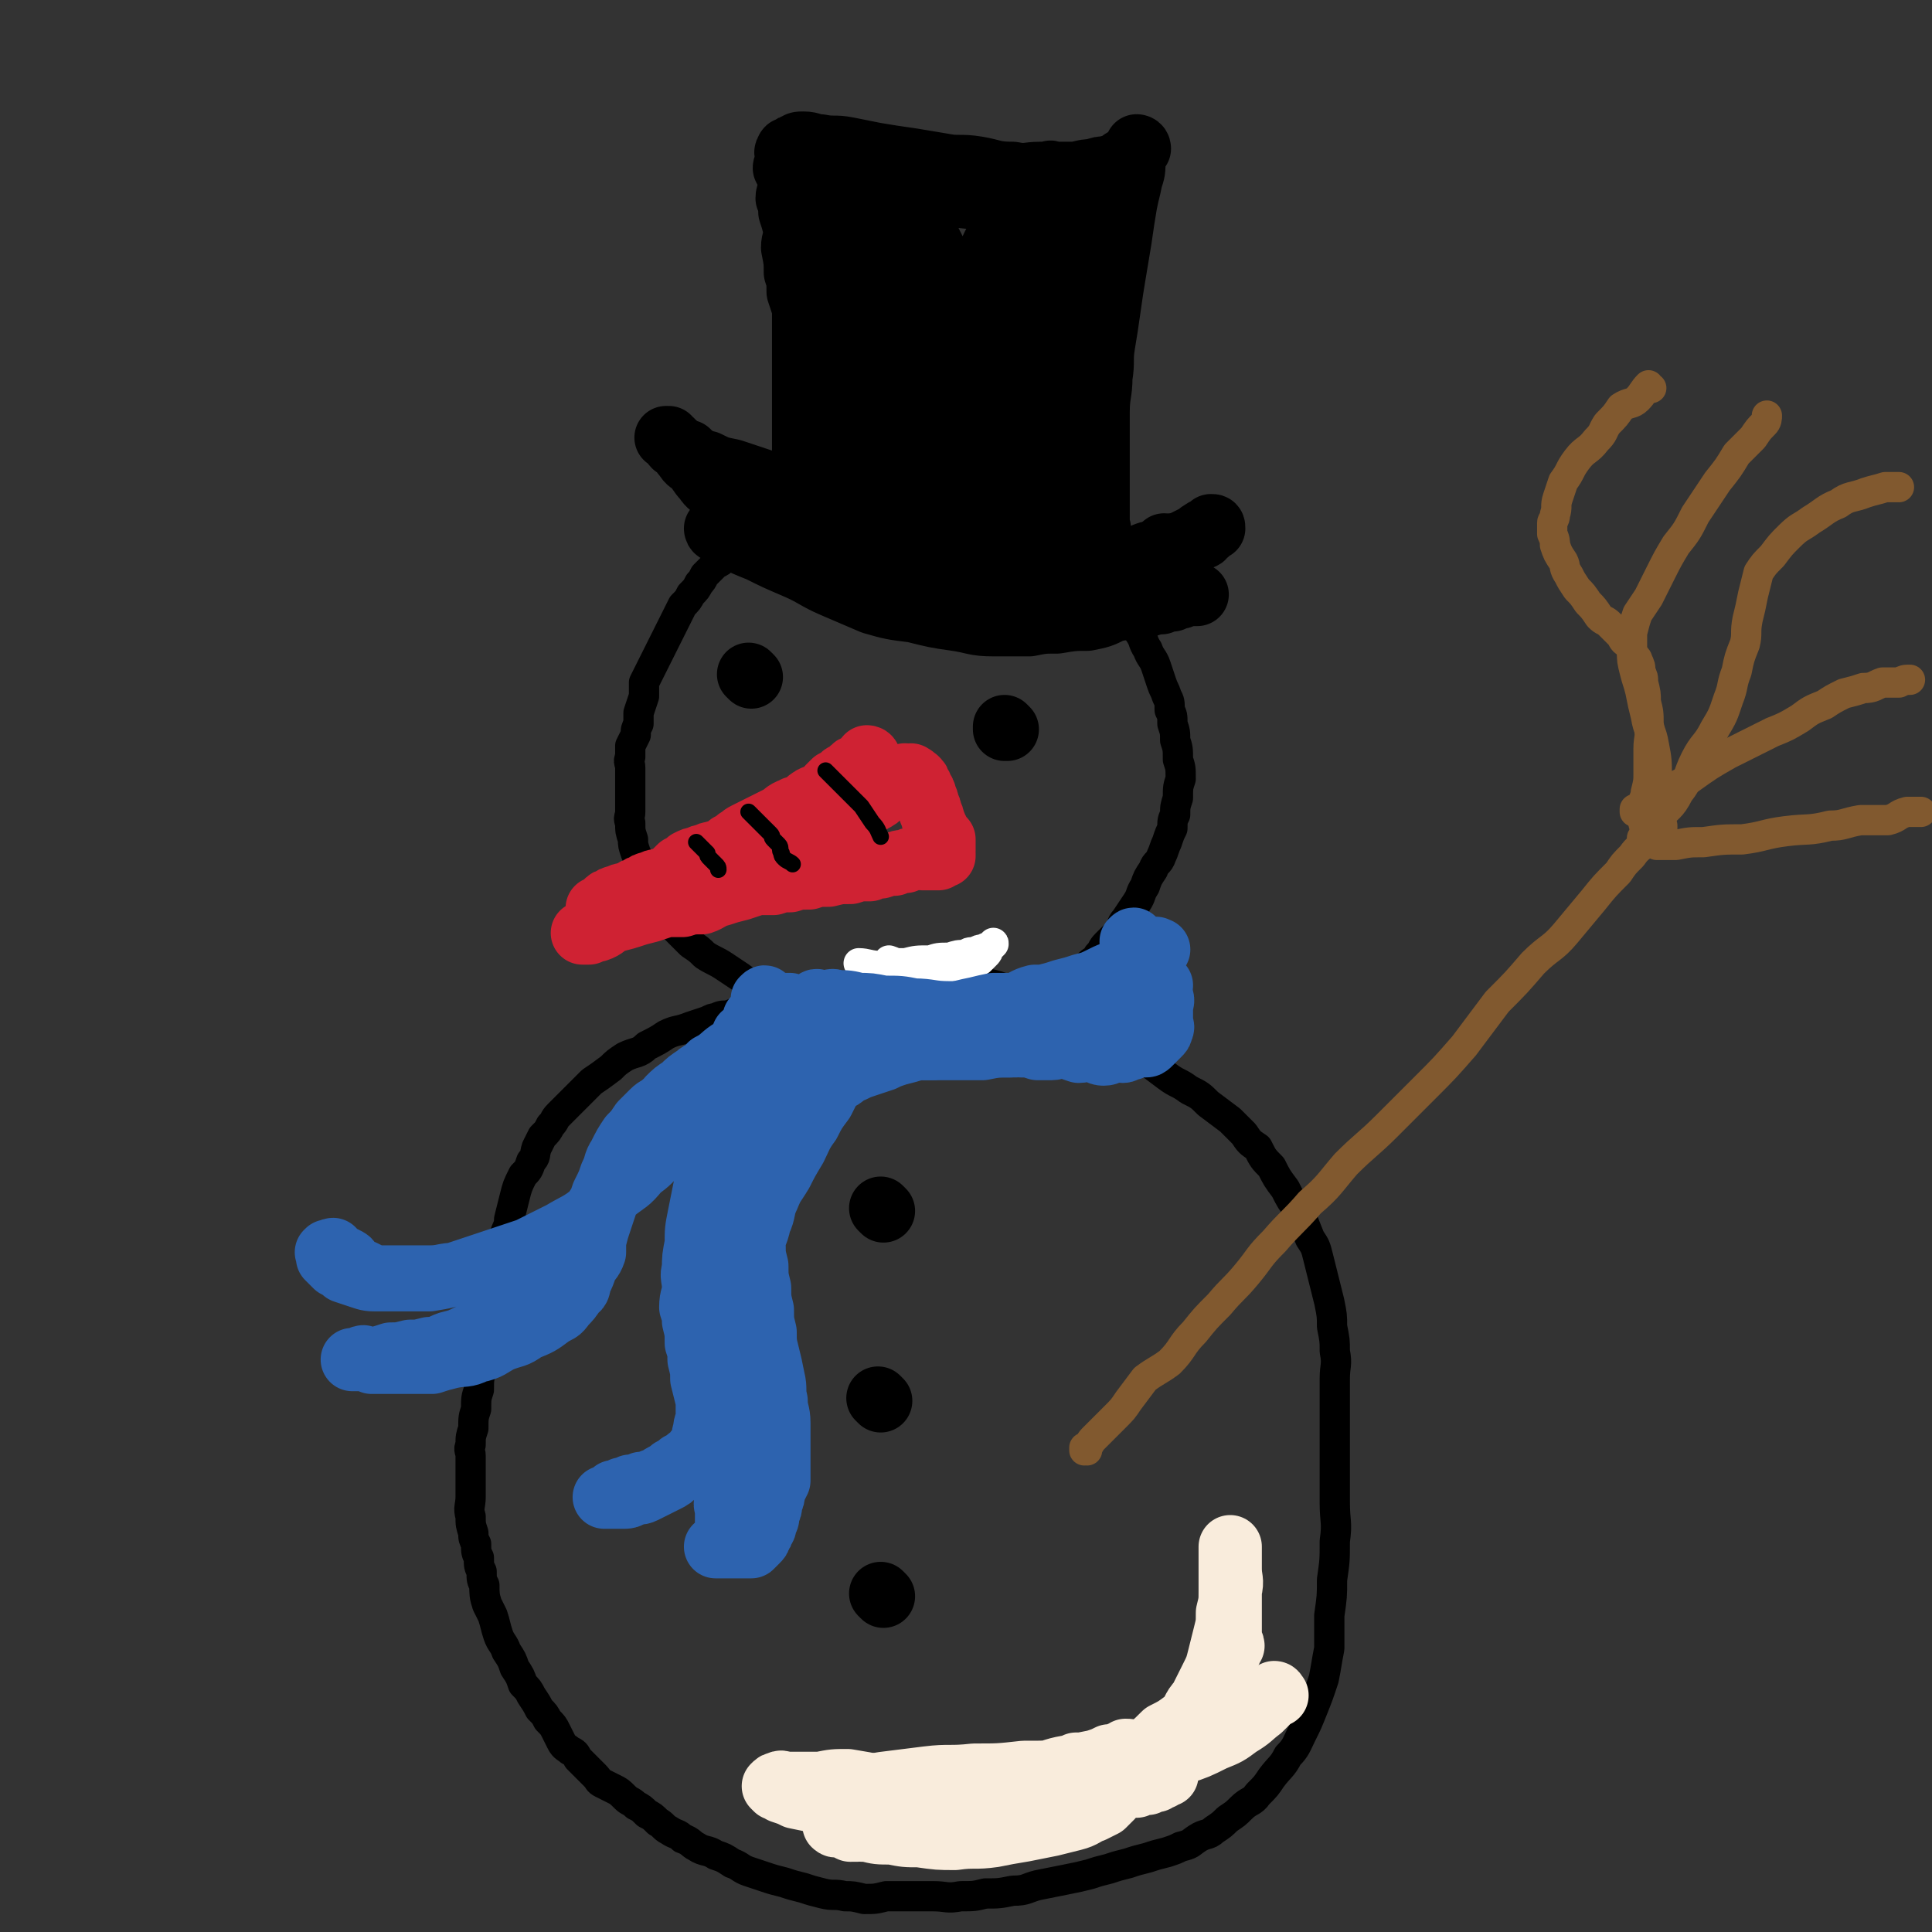 <svg viewBox='0 0 702 702' version='1.1' xmlns='http://www.w3.org/2000/svg' xmlns:xlink='http://www.w3.org/1999/xlink'><rect x="0" y="0" width="702" height="702" fill="#333333" stroke="none"/><g fill='none' stroke='rgb(0,0,0)' stroke-width='11' stroke-linecap='round' stroke-linejoin='round'><path d='M369,213c0,0 -1,-1 -1,-1 0,0 1,1 0,1 0,-1 -1,-2 -2,-3 0,-1 0,-2 -1,-3 -1,-1 -1,-1 -2,-2 -1,-1 -1,-1 -2,-2 -1,-1 -1,-1 -2,-2 -1,0 -1,0 -2,0 -1,-2 0,-3 -2,-4 -1,-1 -1,0 -3,0 -1,-1 -1,-1 -2,-1 -1,-1 -1,-1 -3,-3 -1,-1 -1,-1 -3,-2 -1,0 -2,0 -3,0 -2,-1 -1,-2 -3,-3 -2,0 -2,0 -4,0 -2,-1 -1,-2 -3,-3 -2,-1 -2,-1 -4,-2 -2,0 -2,0 -4,0 -2,-1 -2,0 -4,0 -2,0 -2,0 -4,0 -2,0 -2,0 -4,0 -2,0 -2,0 -4,1 -2,0 -2,0 -4,1 -2,0 -2,0 -4,1 -2,0 -2,0 -4,1 -1,0 -1,1 -3,1 -2,1 -2,0 -4,1 -1,0 -1,0 -3,1 -1,0 -1,0 -3,1 -2,1 -2,1 -4,2 -2,1 -1,1 -3,2 -1,1 -1,1 -3,2 -1,1 -1,1 -3,2 -1,1 -1,1 -3,2 -1,1 -1,1 -3,2 -1,1 -1,1 -3,2 -1,1 -1,1 -2,2 -1,1 -1,1 -2,2 -1,2 -1,2 -2,3 -1,2 -1,2 -3,4 -1,2 -1,2 -3,4 -1,2 -1,2 -2,4 -1,2 -1,2 -2,4 -1,2 -1,2 -2,4 -1,2 -1,2 -2,4 -1,2 -1,2 -2,4 -1,2 -1,2 -2,4 -1,2 -1,2 -2,4 0,3 0,3 0,5 -1,3 -1,3 -2,6 0,2 0,2 0,4 -1,2 -1,2 -1,4 -1,2 -1,2 -2,4 0,2 0,2 0,4 -1,2 0,2 0,4 0,2 0,2 0,4 0,2 0,2 0,4 0,2 0,2 0,4 0,2 0,2 0,4 0,2 -1,2 0,4 0,3 0,3 1,6 0,2 0,2 1,5 1,2 1,2 2,5 1,3 1,3 2,6 1,2 2,2 3,5 2,2 2,2 3,5 2,2 2,2 3,5 2,2 2,2 3,3 2,2 2,2 4,4 3,2 3,2 5,4 3,2 4,2 7,4 3,2 3,2 6,4 3,2 2,3 6,4 2,2 3,2 6,3 3,2 3,2 6,3 3,2 2,2 6,3 3,1 3,1 7,2 3,1 3,1 6,2 2,1 3,0 6,1 3,0 3,0 6,1 3,0 3,1 7,1 4,0 4,0 8,0 4,-1 4,-1 8,-1 4,-1 4,-1 9,-3 4,-1 4,-1 8,-3 3,-1 3,-1 7,-3 3,-1 3,-2 7,-3 3,-1 3,-1 6,-2 3,0 4,0 6,-2 3,-1 3,-1 5,-3 2,-1 2,0 4,-2 2,-1 1,-1 3,-3 1,-1 2,-1 3,-3 2,-2 1,-2 3,-4 2,-2 2,-2 4,-4 2,-2 1,-3 3,-5 2,-3 2,-3 4,-6 2,-3 1,-3 3,-6 1,-3 1,-3 3,-6 1,-3 2,-2 3,-5 1,-2 1,-3 2,-5 1,-3 1,-3 2,-5 0,-3 0,-3 1,-5 0,-3 0,-3 1,-6 0,-4 0,-4 1,-7 0,-4 0,-4 -1,-7 0,-4 0,-4 -1,-7 0,-3 0,-3 -1,-6 0,-3 0,-3 -1,-5 0,-3 0,-3 -1,-5 -1,-3 -1,-2 -2,-5 -1,-3 -1,-3 -2,-6 -1,-3 -2,-3 -3,-6 -2,-3 -1,-3 -3,-6 -2,-3 -3,-3 -5,-6 -3,-3 -3,-3 -6,-6 -4,-3 -4,-4 -9,-6 -5,-3 -5,-3 -10,-5 -7,-2 -7,-2 -15,-4 -8,-1 -8,-1 -16,-2 -6,0 -7,1 -11,1 '/><path d='M268,369c0,0 -1,-1 -1,-1 0,0 0,0 1,1 0,0 0,0 0,0 -2,0 -2,-1 -3,0 -3,0 -3,0 -5,1 -1,0 -1,0 -3,1 -3,1 -3,1 -6,2 -5,2 -5,1 -9,3 -3,2 -3,2 -7,4 -3,3 -4,2 -8,4 -3,2 -3,2 -5,4 -4,3 -4,3 -7,5 -2,2 -2,2 -4,4 -2,2 -2,2 -4,4 -2,2 -2,2 -4,4 -2,2 -1,2 -3,4 -1,2 -1,2 -3,4 -1,2 -1,2 -2,4 -1,3 0,3 -2,5 -1,3 -1,3 -3,5 -2,4 -2,4 -3,8 -1,4 -1,4 -2,8 0,3 -1,3 -2,7 -1,4 -1,4 -2,8 -1,4 -1,4 -2,8 0,4 0,4 0,8 -1,3 -1,3 -1,7 -1,3 -1,3 -1,7 -1,3 -1,3 -1,6 -1,2 -1,2 -1,4 -1,3 -1,3 -1,7 -1,3 -1,3 -1,7 -1,3 -1,3 -1,7 -1,3 -1,3 -1,6 -1,2 0,2 0,4 0,3 0,3 0,5 0,3 0,3 0,5 0,3 0,3 0,5 0,3 -1,4 0,7 0,3 0,3 1,6 0,2 0,2 1,4 0,3 0,3 1,5 0,3 0,3 1,5 0,3 0,3 1,5 0,3 0,4 1,7 1,2 1,2 2,4 1,3 1,4 2,7 1,3 2,3 3,6 2,3 2,3 3,6 2,3 2,3 3,6 2,2 2,2 3,4 2,3 2,3 3,5 2,2 2,2 3,4 2,2 2,2 3,4 1,2 1,2 2,4 1,2 2,2 3,3 2,1 2,1 3,3 2,2 2,2 3,3 2,2 2,2 3,3 2,2 1,2 3,3 2,1 2,1 4,2 2,1 2,1 4,3 2,2 2,1 4,3 2,1 2,1 4,3 2,1 2,1 4,3 2,1 2,2 4,3 3,2 3,1 5,3 3,1 3,2 5,3 3,2 4,1 7,3 3,1 3,1 6,3 3,1 3,2 6,3 3,1 3,1 6,2 3,1 3,1 7,2 3,1 3,1 7,2 3,1 3,1 7,2 4,1 4,0 8,1 3,0 3,0 7,1 4,0 4,0 8,-1 4,0 4,0 8,0 4,0 4,0 9,0 5,0 5,1 10,0 5,0 5,0 9,-1 5,0 5,0 10,-1 5,0 5,-1 9,-2 5,-1 5,-1 10,-2 5,-1 5,-1 9,-2 3,-1 3,-1 7,-2 3,-1 3,-1 7,-2 3,-1 3,-1 7,-2 3,-1 3,-1 7,-2 3,-1 3,-1 5,-2 4,-1 3,-1 6,-3 3,-2 4,-1 6,-3 3,-2 3,-2 5,-4 3,-2 3,-2 5,-4 3,-3 4,-2 6,-5 3,-3 3,-3 5,-6 3,-4 4,-4 6,-8 3,-3 3,-4 5,-8 2,-4 2,-4 4,-9 2,-5 2,-5 4,-11 1,-5 1,-6 2,-11 0,-6 0,-6 0,-12 1,-7 1,-7 1,-13 1,-7 1,-7 1,-14 1,-7 0,-7 0,-14 0,-5 0,-5 0,-11 0,-6 0,-6 0,-12 0,-6 0,-6 0,-11 0,-5 0,-5 0,-11 0,-5 1,-5 0,-10 0,-4 0,-4 -1,-9 0,-4 0,-4 -1,-9 -1,-4 -1,-4 -2,-8 -1,-4 -1,-4 -2,-8 -1,-4 -1,-4 -3,-7 -2,-5 -2,-5 -4,-10 -3,-4 -3,-4 -5,-8 -3,-4 -3,-4 -5,-8 -3,-3 -3,-3 -5,-7 -3,-2 -3,-2 -5,-5 -3,-3 -3,-3 -5,-5 -4,-3 -4,-3 -8,-6 -3,-3 -3,-3 -7,-5 -4,-3 -4,-2 -8,-5 -4,-3 -4,-3 -8,-6 -4,-3 -4,-3 -8,-5 -4,-3 -4,-2 -9,-5 -4,-2 -4,-3 -8,-5 -4,-3 -4,-3 -9,-5 -5,-2 -5,-2 -11,-4 -8,-2 -7,-3 -15,-4 -9,-2 -9,-1 -17,-2 -7,0 -9,0 -14,0 '/></g>
<g fill='none' stroke='rgb(255,255,255)' stroke-width='11' stroke-linecap='round' stroke-linejoin='round'><path d='M313,351c0,0 -1,-1 -1,-1 3,0 4,1 8,1 4,-1 4,-1 9,-1 4,-1 4,-1 9,-1 3,-1 3,-1 7,-1 3,-1 3,-1 6,-1 1,-1 1,-1 3,-1 2,-1 2,-1 3,-1 2,-1 2,-1 3,-1 1,-1 1,-2 1,-1 0,0 0,0 -1,1 0,0 0,0 -1,1 0,1 0,1 -1,2 -1,1 -1,1 -2,2 -2,1 -2,1 -4,2 -3,1 -3,2 -5,2 -4,1 -5,0 -9,0 -4,-1 -4,-1 -8,-1 -3,-1 -4,-2 -7,-3 '/><path d='M347,351c0,0 -1,-1 -1,-1 '/></g>
<g fill='none' stroke='rgb(0,0,0)' stroke-width='23' stroke-linecap='round' stroke-linejoin='round'><path d='M261,193c0,0 -1,-1 -1,-1 0,0 0,1 1,1 3,1 3,1 6,3 4,2 4,2 9,4 6,3 6,3 13,6 7,3 7,4 14,7 7,3 7,3 14,6 7,2 7,2 15,3 8,2 8,2 15,3 7,1 7,2 14,2 6,0 6,0 13,0 5,-1 5,-1 10,-1 6,-1 6,-1 11,-1 5,-1 5,-1 9,-3 4,-1 4,-1 8,-2 3,0 3,0 5,0 3,-1 3,-1 5,-1 2,-1 2,-1 4,-1 2,-1 2,-1 3,-1 1,-1 1,-1 2,-1 1,-1 1,0 2,0 0,0 0,0 1,0 0,0 1,0 1,0 -1,0 -1,0 -2,0 -1,0 -1,0 -2,0 -2,0 -1,0 -3,1 -2,1 -2,1 -4,1 -3,1 -3,0 -6,1 -5,1 -5,1 -9,2 -5,1 -5,0 -10,1 -6,0 -6,1 -11,1 -6,0 -6,0 -11,0 -5,0 -5,0 -10,0 -6,-1 -6,-1 -11,-3 -6,-1 -6,0 -11,-2 -6,-1 -6,-1 -12,-3 -6,-1 -6,-1 -11,-3 -6,-1 -6,-1 -11,-3 -5,-1 -5,-1 -10,-3 -5,-1 -4,-2 -9,-4 -4,-2 -5,-1 -9,-4 -4,-3 -4,-3 -9,-6 -4,-3 -4,-4 -8,-7 -3,-3 -3,-3 -5,-6 -3,-3 -3,-2 -5,-5 -2,-2 -2,-3 -4,-5 -1,-1 -2,-1 -3,-3 -1,-1 -1,-1 -2,-3 -1,-1 -1,-1 -2,-1 -1,-1 -1,-2 -2,-3 0,0 -1,0 -1,0 1,0 1,0 2,1 1,1 1,1 2,2 2,2 2,2 4,3 3,2 3,2 7,3 4,2 4,2 9,3 6,2 6,2 12,4 5,3 5,3 11,4 8,3 8,2 15,4 8,3 7,3 15,6 8,2 8,1 16,3 8,2 8,3 15,4 7,2 7,2 15,3 7,1 7,1 15,2 6,1 6,0 13,1 5,0 5,1 10,1 5,0 5,0 10,0 3,0 3,0 5,0 2,0 2,-1 4,-1 1,-1 1,-1 2,-1 0,-1 0,-1 1,-1 0,-1 0,-1 -1,-1 0,-1 0,-1 -1,-1 '/><path d='M292,177c0,0 -1,-1 -1,-1 0,0 0,1 1,1 0,0 0,0 0,0 0,0 -1,0 -1,-1 0,-2 0,-2 1,-4 0,-4 0,-4 0,-8 0,-5 0,-5 0,-10 0,-5 0,-5 0,-11 0,-5 0,-5 0,-10 0,-5 0,-5 0,-11 0,-5 0,-5 0,-10 -1,-3 -1,-3 -2,-6 0,-4 0,-4 -1,-7 0,-4 0,-4 -1,-9 0,-3 1,-3 1,-6 -1,-4 -1,-4 -2,-7 0,-3 0,-3 -1,-5 0,-2 1,-2 1,-4 0,-2 0,-2 0,-4 -1,-1 -1,-1 -2,-3 0,-1 1,-1 1,-3 0,-1 0,-1 0,-1 0,-1 -1,-2 0,-2 0,-1 0,-1 1,-1 1,-1 1,-1 2,-1 1,-1 1,-1 3,-1 3,0 3,1 6,1 5,1 5,0 10,1 5,1 5,1 10,2 6,1 6,1 13,2 6,1 6,1 12,2 5,1 6,0 12,1 6,1 6,2 13,2 5,1 5,0 10,0 6,0 6,0 11,0 4,0 4,-1 8,-1 3,-1 3,-1 5,-1 2,-1 2,0 4,-1 2,-1 1,-2 3,-2 1,-1 1,-1 2,-1 0,-1 0,-1 1,-1 0,-1 0,-1 1,-1 0,-1 0,-1 1,-1 0,-1 -1,-1 -1,-1 0,0 1,0 0,1 0,2 0,2 -1,4 0,4 0,4 -1,7 -1,5 -1,4 -2,9 -1,6 -1,6 -2,13 -1,6 -1,6 -2,12 -1,6 -1,6 -2,13 -1,7 -1,7 -2,13 -1,6 0,6 -1,12 0,6 -1,6 -1,13 0,6 0,6 0,12 0,5 0,5 0,9 0,4 0,4 0,8 0,2 0,2 0,5 0,1 0,1 0,2 0,2 0,2 0,3 0,1 0,1 0,2 0,1 1,1 0,1 0,0 0,-1 -1,-1 0,-2 0,-3 -1,-5 -1,-5 -1,-5 -2,-10 -1,-7 -1,-7 -2,-14 -2,-10 -2,-10 -4,-20 -2,-10 -2,-10 -3,-19 -1,-9 -1,-9 -2,-18 0,-7 -1,-7 -1,-15 0,-5 0,-5 0,-11 0,-4 0,-4 0,-9 0,-2 1,-2 0,-4 0,-1 0,-1 -1,-3 0,0 0,-1 -1,0 0,0 0,1 -1,2 -1,4 -1,4 -2,8 -1,7 -1,7 -2,14 -1,10 0,10 -1,20 0,11 -1,11 -1,21 0,10 1,10 2,19 0,8 0,8 1,16 0,5 0,5 1,11 0,3 0,3 1,7 0,2 0,2 -1,3 0,1 0,1 0,2 0,1 0,1 0,1 0,0 0,-1 0,-1 0,-3 0,-3 0,-6 0,-6 1,-7 0,-13 0,-10 -1,-10 -2,-19 -1,-10 -1,-10 -2,-19 -1,-9 0,-9 -1,-17 0,-6 0,-6 -1,-12 0,-4 -1,-4 -2,-8 -1,-3 -1,-3 -2,-5 0,-1 0,-1 -1,-3 0,0 0,0 -1,0 -1,0 -1,0 -2,1 -2,2 -2,2 -3,4 -3,6 -2,6 -4,13 -2,8 -2,8 -4,16 -2,9 -2,9 -3,17 -1,9 -1,9 -1,17 0,6 1,6 2,12 0,5 1,5 2,10 0,2 0,2 1,4 0,1 0,1 1,2 0,1 0,1 -1,1 0,-1 0,-2 0,-3 0,-5 1,-5 0,-9 0,-8 0,-8 -1,-16 -1,-8 0,-8 -2,-17 -1,-8 -1,-8 -3,-16 -1,-7 -1,-7 -3,-13 -1,-5 -1,-5 -3,-10 -1,-2 -1,-2 -2,-5 -1,-2 -1,-2 -2,-4 -1,-1 -1,-1 -2,-1 -1,-1 -1,0 -2,0 -1,0 -2,0 -3,1 -2,2 -3,3 -4,6 -3,5 -2,6 -4,12 -2,7 -3,7 -4,14 -1,8 0,8 -1,15 0,7 -1,7 -1,13 0,4 1,4 2,7 0,3 0,3 1,6 0,2 0,2 1,3 0,1 0,1 1,2 0,1 0,1 0,1 -1,0 -1,1 0,1 0,0 1,-1 1,-1 0,-3 0,-3 0,-6 -1,-5 0,-5 0,-9 0,-7 0,-7 0,-13 0,-6 0,-6 0,-12 -1,-5 -1,-5 -2,-11 0,-5 0,-5 -1,-10 0,-4 0,-4 -2,-8 -1,-5 -1,-5 -3,-8 -2,-3 -2,-3 -4,-6 -2,-2 -2,-2 -4,-5 -1,-2 -1,-2 -3,-4 -1,-1 -1,-1 -2,-1 -1,-1 -1,-1 -2,-2 0,-1 0,-1 -1,-2 0,-1 0,-1 1,-1 0,-1 1,-1 2,-1 3,-1 3,-1 7,-1 5,-1 5,0 11,0 7,0 7,0 15,1 7,1 7,1 15,2 7,1 7,2 14,3 7,2 7,2 14,3 4,2 4,2 9,3 4,1 4,1 8,2 1,1 1,0 3,1 1,0 1,0 2,1 0,1 0,1 1,2 0,2 0,2 -1,3 -1,4 -1,4 -3,7 -3,4 -3,4 -5,9 -4,7 -4,7 -8,14 -4,7 -4,7 -8,15 -3,8 -3,8 -5,16 -3,7 -3,7 -4,14 -1,5 -1,5 -2,10 0,4 0,4 0,8 1,2 0,2 0,5 0,1 0,1 0,2 0,1 1,1 0,1 0,0 0,-1 -1,-1 -1,-2 -1,-2 -3,-4 -3,-2 -3,-2 -5,-5 -4,-3 -4,-3 -8,-6 -3,-3 -3,-3 -7,-5 -3,-2 -3,-2 -7,-4 -3,-1 -3,-1 -7,-3 -3,-1 -3,-1 -6,-2 -2,0 -2,0 -5,0 -2,0 -2,0 -4,0 -2,0 -2,0 -3,0 -1,0 -1,0 -2,0 -1,0 -1,0 -2,0 -1,0 -1,0 -2,0 0,0 0,-1 -1,-1 0,-1 0,-1 -1,-1 -1,-3 -1,-3 -2,-5 -1,-4 -1,-4 -2,-9 -1,-6 -1,-6 -2,-12 0,-7 0,-7 -1,-13 0,-6 1,-6 1,-12 0,-4 0,-4 0,-8 0,-4 -1,-5 0,-9 0,-2 0,-2 1,-4 0,-2 0,-2 0,-4 0,-1 0,-1 0,-3 0,0 0,0 0,0 0,0 0,0 0,1 0,3 0,3 0,6 0,5 0,5 0,9 0,8 -1,8 0,15 0,8 1,8 1,16 0,10 0,10 0,19 0,8 -1,8 0,15 0,6 0,6 1,12 0,4 -1,4 0,8 0,3 0,3 1,6 0,2 0,2 1,3 0,1 0,1 1,2 0,1 0,1 1,1 1,0 1,0 2,0 1,-1 2,0 3,-1 3,-3 2,-3 4,-6 2,-4 2,-4 4,-7 2,-4 2,-4 4,-9 2,-3 1,-3 3,-6 1,-3 1,-3 3,-5 1,-2 1,-2 3,-4 2,-2 3,-2 5,-3 3,-1 3,-1 7,-2 2,0 3,0 6,0 2,-1 3,0 6,0 1,0 1,0 3,0 2,0 2,0 3,0 1,0 2,0 3,0 1,0 1,0 2,-1 1,-2 1,-2 1,-4 -1,-4 -1,-4 -3,-9 -2,-7 -2,-7 -5,-13 -4,-8 -4,-7 -8,-14 -3,-6 -3,-6 -7,-12 -2,-4 -2,-4 -4,-7 -2,-3 -1,-3 -3,-5 -1,-2 -1,-2 -3,-3 -1,0 -1,0 -2,1 -1,1 -1,1 -2,2 -1,3 -1,3 -2,7 -1,6 0,6 -1,12 0,8 -1,8 -1,15 0,8 1,8 2,15 0,7 0,7 1,14 0,6 0,6 1,12 0,4 0,4 1,8 0,2 0,2 1,5 0,1 0,1 1,2 0,1 0,1 0,2 -1,1 0,1 0,2 0,1 -1,1 0,1 0,-1 0,-2 1,-3 0,-4 0,-4 0,-7 0,-7 -1,-7 0,-14 0,-9 1,-9 1,-17 0,-8 -1,-8 -2,-16 0,-6 0,-6 1,-12 0,-5 0,-5 0,-9 0,-2 0,-2 0,-4 0,-1 0,-1 0,-3 0,-1 0,-1 0,-1 -1,-1 -1,0 -2,1 0,2 0,2 -1,5 0,5 0,5 -1,11 0,8 -1,8 -1,16 0,8 0,8 2,16 1,7 1,7 3,14 1,6 1,6 3,12 1,4 2,4 4,7 2,3 2,2 4,5 2,1 2,1 3,2 1,1 1,1 2,2 0,1 0,1 1,1 1,1 1,1 2,1 1,0 1,0 2,0 2,-1 2,-1 3,-2 2,-2 1,-3 3,-5 2,-3 2,-3 4,-6 2,-4 2,-4 3,-8 1,-6 1,-6 2,-12 0,-5 0,-5 -1,-10 0,-5 0,-5 -2,-10 -2,-5 -2,-5 -5,-10 -4,-4 -4,-4 -9,-8 -4,-3 -4,-3 -9,-5 -5,-3 -5,-3 -10,-4 -5,-1 -5,-1 -10,0 -4,0 -4,0 -8,1 -3,1 -4,2 -7,4 -3,3 -3,3 -5,7 -3,4 -2,4 -3,9 -1,5 -1,5 -1,9 1,4 0,4 2,8 1,3 1,3 3,6 1,2 1,2 2,3 1,2 1,1 3,2 1,1 1,1 2,1 1,0 1,0 2,0 1,-1 1,-2 2,-4 1,-3 2,-3 2,-7 0,-5 0,-6 0,-11 -1,-6 0,-6 0,-12 -1,-6 -2,-6 -3,-12 -1,-6 -1,-6 -2,-11 -1,-4 -1,-4 -2,-8 0,-2 0,-2 -1,-5 0,-2 0,-2 -1,-4 0,-1 0,-1 1,-3 0,-1 0,-1 1,-1 1,-2 1,-2 2,-2 2,-2 2,-2 4,-2 5,-2 5,-2 10,-2 7,-1 7,0 14,0 8,0 8,0 17,1 9,1 9,0 19,1 6,1 6,1 13,2 3,1 5,1 7,1 '/><path d='M251,165c0,0 -1,-1 -1,-1 0,0 0,1 1,1 0,0 0,0 0,0 0,0 -1,-1 -1,-1 0,0 0,1 1,1 2,2 2,2 5,4 3,2 3,2 7,4 4,4 4,5 9,8 6,4 6,4 13,7 7,4 7,4 15,7 8,3 9,3 17,5 10,2 10,2 20,3 9,2 9,1 19,2 9,1 9,0 18,1 8,0 8,1 16,1 7,0 7,-1 14,-1 6,-1 6,0 11,-1 5,-1 5,-1 9,-3 3,-1 3,-1 7,-3 2,-1 2,-1 4,-3 2,-1 2,0 3,-2 1,0 1,-1 2,-2 0,0 0,0 1,0 0,-1 0,-1 -1,-1 0,0 0,0 -1,1 -1,1 -1,0 -2,1 -2,1 -1,1 -3,2 -2,1 -2,1 -4,2 -3,1 -3,1 -5,2 -4,1 -4,1 -8,2 -5,2 -5,2 -10,3 -9,2 -9,2 -17,2 -11,1 -11,1 -22,1 -12,0 -12,-1 -25,-1 -11,-1 -11,-1 -22,-1 -10,-1 -10,-1 -20,-3 -12,-1 -16,-2 -25,-3 '/></g>
<g fill='none' stroke='rgb(207,34,51)' stroke-width='23' stroke-linecap='round' stroke-linejoin='round'><path d='M316,276c0,0 -1,-1 -1,-1 0,0 0,0 1,1 0,0 0,0 0,0 0,0 0,-1 -1,-1 -1,1 -1,2 -2,3 -1,1 -2,0 -3,1 -1,1 -1,1 -2,2 -1,1 -1,0 -2,1 -1,1 -1,1 -3,2 -1,1 -1,1 -2,2 -1,2 -1,2 -3,3 -1,1 -2,0 -3,1 -2,1 -2,2 -4,3 -1,1 -2,0 -3,1 -3,1 -3,2 -5,3 -2,1 -2,1 -4,2 -2,1 -2,1 -4,2 -2,1 -2,1 -4,2 -2,1 -1,1 -3,2 -1,1 -1,1 -3,2 -1,1 -1,1 -3,2 -1,1 -1,0 -3,1 -1,0 -1,0 -3,1 -1,0 -1,0 -3,1 -1,0 -1,0 -3,1 -1,1 -1,1 -3,2 -1,1 -1,1 -2,2 -1,1 -1,1 -3,2 -1,1 -1,0 -3,1 -1,0 -1,0 -3,1 -1,0 -1,0 -2,1 -1,0 -1,0 -2,1 -1,0 -1,0 -2,1 -1,0 -1,0 -2,1 0,0 0,0 0,1 -1,0 -1,0 -1,1 -1,0 -1,0 -1,1 -1,0 -1,0 -1,1 -1,0 -1,0 -1,1 -1,0 -1,0 -1,1 -1,0 -1,0 -1,1 -1,0 -1,0 -1,1 -1,0 -2,0 -3,1 0,0 0,0 0,1 -1,0 -1,0 -1,1 -1,0 -1,0 -1,1 -1,0 -1,0 -1,1 -1,0 -1,1 -1,1 -1,0 -1,0 -1,0 -1,0 -2,0 -1,0 0,0 0,0 1,0 0,0 0,0 1,0 2,-1 2,-1 3,-1 3,-1 3,-2 5,-3 3,-1 4,-1 7,-2 3,-1 3,-1 7,-2 3,-1 3,-1 6,-2 3,0 3,0 6,0 3,-1 3,-1 7,-1 3,-1 3,-2 7,-3 3,-1 3,-1 7,-2 3,-1 3,-1 6,-2 3,0 3,0 6,0 3,-1 3,-1 6,-1 3,-1 3,-1 7,-1 3,-1 3,-1 7,-1 4,-1 4,-1 8,-1 3,-1 3,-1 7,-1 2,-1 2,-1 4,-1 3,-1 3,-1 5,-1 2,-1 2,-1 4,-1 2,-1 2,-1 3,-1 1,-1 1,0 3,0 1,0 1,0 2,0 1,0 1,0 2,0 0,0 0,0 1,0 0,0 0,0 1,0 0,-1 0,-1 1,-1 0,-1 0,0 1,0 0,-1 0,-1 0,-1 -1,-1 0,-1 0,-1 0,-1 0,-1 0,-1 0,-2 0,-2 0,-3 -1,-1 -1,-1 -2,-2 0,-1 0,-1 -1,-2 0,-1 0,-1 -1,-3 0,-1 0,-1 -1,-3 0,-1 0,-1 -1,-3 0,-1 0,-1 -1,-3 0,-1 0,-1 -1,-2 0,-1 0,-1 -1,-2 0,-1 0,-1 -1,-2 0,0 0,0 -1,0 0,-1 0,-1 -1,-1 0,-1 0,0 0,0 -1,0 -1,0 -2,0 0,0 0,-1 -1,0 0,0 0,0 -1,1 0,0 0,0 -1,1 -1,1 -1,1 -2,2 -1,1 -1,1 -3,2 -2,2 -2,2 -4,3 -3,2 -3,2 -6,3 -5,2 -5,2 -9,3 -4,2 -4,2 -8,3 -5,2 -5,2 -10,4 -6,2 -6,2 -11,4 -6,2 -6,2 -11,4 -6,2 -6,2 -11,4 -4,2 -5,2 -9,3 -3,2 -3,2 -7,3 -2,1 -2,1 -4,2 -2,1 -2,0 -4,1 -1,0 -1,0 -3,1 -1,0 -1,0 -2,1 -1,0 -1,0 -2,1 0,0 0,0 0,1 -1,0 -1,1 -1,1 -1,0 -1,0 -1,0 -1,0 -1,0 -1,0 '/></g>
<g fill='none' stroke='rgb(0,0,0)' stroke-width='6' stroke-linecap='round' stroke-linejoin='round'><path d='M254,307c0,0 -1,-1 -1,-1 0,0 0,0 1,1 1,1 1,1 3,3 0,1 0,1 1,2 1,1 1,1 2,2 1,1 1,1 1,2 '/><path d='M273,296c0,0 -1,-1 -1,-1 0,0 0,0 1,1 1,1 1,1 3,3 1,1 1,1 2,2 1,1 1,1 2,2 1,1 0,1 1,2 1,1 1,1 2,2 1,1 0,2 1,3 0,1 0,1 1,2 1,1 2,1 3,2 '/><path d='M301,281c0,0 -1,-1 -1,-1 0,0 0,0 1,1 0,0 0,0 0,0 2,2 2,2 5,5 3,3 3,3 7,7 2,3 2,3 4,6 2,2 2,3 3,5 '/></g>
<g fill='none' stroke='rgb(0,0,0)' stroke-width='23' stroke-linecap='round' stroke-linejoin='round'><path d='M273,246c0,0 -1,-1 -1,-1 '/><path d='M366,265c0,0 -1,-1 -1,-1 0,0 0,0 0,1 0,0 0,0 0,0 '/><path d='M321,440c0,0 -1,-1 -1,-1 '/><path d='M320,509c0,0 -1,-1 -1,-1 '/><path d='M321,580c0,0 -1,-1 -1,-1 0,0 0,0 1,1 0,0 0,0 0,0 '/></g>
<g fill='none' stroke='rgb(129,89,47)' stroke-width='11' stroke-linecap='round' stroke-linejoin='round'><path d='M395,527c0,0 -1,-1 -1,-1 0,0 0,1 0,1 2,-2 2,-3 3,-4 2,-2 2,-2 4,-4 2,-2 2,-2 4,-4 3,-3 3,-3 5,-6 3,-4 3,-4 6,-8 4,-3 5,-3 9,-6 5,-5 4,-6 9,-11 4,-5 4,-5 9,-10 5,-6 5,-5 10,-11 5,-6 4,-6 10,-12 6,-7 7,-7 13,-14 7,-6 7,-7 13,-14 7,-7 8,-7 15,-14 7,-7 7,-7 14,-14 7,-7 7,-7 14,-15 6,-8 6,-8 12,-16 7,-7 7,-7 13,-14 6,-6 7,-5 12,-11 5,-6 5,-6 10,-12 4,-5 4,-5 9,-10 2,-3 2,-3 5,-6 2,-3 3,-3 5,-5 1,-1 1,-1 3,-3 1,-1 1,-1 1,-2 1,0 1,0 1,0 1,-1 1,-1 1,-1 0,0 0,0 0,1 0,0 0,1 -1,1 0,0 -1,0 -1,0 -1,0 -1,0 -2,1 '/><path d='M600,141c-1,0 -1,-1 -1,-1 -2,2 -2,3 -4,5 -2,2 -3,1 -6,3 -2,3 -2,3 -5,6 -2,3 -1,3 -4,6 -3,4 -4,3 -7,7 -3,4 -2,4 -5,8 -1,3 -1,3 -2,6 -1,3 0,3 -1,6 0,2 -1,2 -1,3 0,2 0,2 0,4 1,2 1,3 1,4 1,3 1,3 3,6 1,2 0,2 2,5 1,2 1,2 3,5 2,2 2,2 4,5 2,2 2,2 4,5 2,2 2,1 4,3 2,2 2,2 4,4 1,2 1,2 3,3 1,2 1,2 1,3 1,2 2,2 2,3 1,2 1,2 1,4 1,2 1,2 1,4 1,4 1,4 1,7 1,4 1,4 1,8 1,5 0,5 0,9 0,5 0,5 0,9 0,3 0,3 -1,7 0,2 -1,2 -1,5 0,2 0,2 0,5 0,2 1,2 1,5 1,1 1,2 1,3 '/><path d='M600,306c-1,0 -1,0 -1,-1 0,-2 1,-2 2,-5 1,-4 1,-4 1,-8 1,-5 0,-5 0,-10 0,-5 0,-6 -1,-11 -1,-6 -2,-5 -3,-11 -1,-4 -1,-4 -2,-9 -1,-4 -1,-3 -2,-7 -1,-4 -1,-4 -1,-7 0,-4 0,-4 0,-7 1,-4 1,-4 2,-7 2,-3 2,-3 4,-6 2,-4 2,-4 4,-8 3,-6 3,-6 6,-11 4,-5 4,-5 7,-11 4,-6 4,-6 8,-12 4,-5 4,-5 7,-10 3,-3 3,-3 6,-6 2,-3 2,-3 4,-5 1,-1 1,-2 1,-3 '/><path d='M598,305c-1,0 -2,0 -1,-1 2,-3 2,-3 5,-6 4,-5 5,-4 8,-10 4,-5 3,-6 6,-12 3,-6 4,-5 7,-11 3,-5 3,-5 5,-11 2,-5 1,-5 3,-10 1,-5 1,-5 3,-10 1,-4 0,-4 1,-9 1,-4 1,-4 2,-9 1,-4 1,-4 2,-8 2,-3 2,-3 5,-6 3,-4 3,-4 6,-7 4,-4 4,-3 8,-6 5,-3 5,-4 10,-6 4,-3 5,-2 10,-4 3,-1 4,-1 7,-2 3,0 3,0 5,0 '/><path d='M595,295c-1,0 -1,-1 -1,-1 0,0 0,0 0,1 0,0 0,0 0,0 4,-3 4,-3 8,-5 6,-4 6,-4 12,-7 7,-5 7,-5 14,-9 8,-4 8,-4 16,-8 5,-2 5,-2 10,-5 4,-3 4,-3 9,-5 3,-2 3,-2 7,-4 4,-1 4,-1 7,-2 4,0 4,-1 7,-2 3,0 3,0 6,0 2,-1 2,-1 4,-1 '/><path d='M603,307c-1,0 -1,-1 -1,-1 0,0 0,1 0,1 4,0 4,0 7,0 5,-1 5,-1 10,-1 7,-1 7,-1 14,-1 8,-1 8,-2 16,-3 8,-1 8,0 16,-2 5,0 5,-1 11,-2 5,0 5,0 10,0 4,-1 3,-2 7,-3 3,0 3,0 5,0 '/></g>
<g fill='none' stroke='rgb(45,99,175)' stroke-width='23' stroke-linecap='round' stroke-linejoin='round'><path d='M271,377c0,0 -1,-1 -1,-1 2,0 3,1 7,1 5,0 5,-1 10,0 5,0 5,0 11,1 6,0 6,0 13,1 6,0 6,0 13,1 6,0 6,1 12,1 5,0 5,0 10,0 6,0 6,0 11,0 5,-1 5,-1 10,-1 4,-1 4,-1 8,-1 3,-1 3,-1 5,-3 2,0 2,-1 4,-2 2,-1 2,0 4,-2 1,0 1,-1 2,-2 0,0 0,0 1,0 0,-1 -1,-1 -1,-1 0,-1 1,-1 0,-1 0,-1 0,-1 -1,-1 0,-1 0,0 -1,0 -1,0 -1,0 -3,1 -2,0 -2,0 -4,1 -3,1 -3,1 -7,2 -4,2 -4,2 -8,3 -5,2 -5,1 -10,2 -5,1 -5,1 -10,2 -5,1 -5,0 -10,1 -6,0 -6,1 -11,1 -6,0 -6,0 -11,0 -5,-1 -5,-2 -10,-3 -5,-1 -5,-1 -9,-2 -3,0 -3,0 -7,0 -2,-1 -2,-1 -4,-1 -2,-1 -2,-1 -3,-1 -1,-1 -1,-1 -3,-1 -1,-1 -1,-1 -2,-1 0,-1 0,-1 -1,-1 0,-1 -1,0 -1,0 0,0 1,-1 2,0 0,0 0,0 1,1 1,0 1,0 2,1 1,0 2,0 3,1 2,0 2,1 3,1 2,0 2,0 4,0 2,0 2,0 4,0 2,-1 2,-1 3,-1 2,-1 2,-1 3,-1 1,-1 1,-1 2,-3 0,-1 0,-1 1,-2 0,0 0,0 0,0 -1,-1 -1,-1 -2,-1 0,-1 0,-1 -1,-1 -1,-1 -1,-1 -2,-1 0,-1 -1,0 -1,0 1,0 1,0 2,0 1,0 1,0 2,0 2,0 2,-1 4,0 4,0 4,0 8,1 4,0 4,0 9,1 6,0 6,0 11,1 6,0 6,1 13,1 6,0 6,0 12,0 6,0 6,0 12,0 6,-1 6,-1 12,-1 6,-1 6,-1 11,-3 4,0 4,0 8,-2 3,-1 3,-1 5,-3 2,-1 2,0 4,-2 1,0 1,-1 2,-2 1,0 1,0 2,0 0,-1 0,-1 1,-1 0,-1 0,-1 -1,-1 0,-1 0,0 -1,0 -1,0 -1,0 -3,1 -2,1 -2,1 -4,2 -4,1 -4,1 -8,2 -4,1 -4,2 -8,3 -5,2 -5,2 -10,3 -7,2 -7,2 -14,3 -7,2 -7,2 -14,3 -7,1 -7,2 -14,2 -6,0 -6,0 -12,0 -6,-1 -6,-1 -12,-1 -5,-1 -5,-1 -10,-1 -4,-1 -4,-1 -9,-3 -3,-1 -3,-1 -7,-2 -2,0 -2,0 -4,0 -2,-1 -2,-1 -3,-1 -1,-1 -1,-1 -2,-1 0,-1 0,-1 -1,0 0,0 0,0 1,1 1,1 1,1 3,2 4,2 4,2 9,3 7,2 7,1 15,2 8,1 8,2 16,2 9,0 9,0 17,0 8,-1 8,-1 15,-1 6,-1 6,-1 13,-1 4,-1 5,-1 9,-1 4,-1 3,-2 7,-3 3,0 3,1 7,1 2,0 2,0 4,0 2,0 3,0 4,0 '/><path d='M422,358c0,0 -1,-1 -1,-1 0,0 0,0 0,1 0,0 0,0 0,0 1,2 1,2 1,4 1,2 0,2 0,4 0,2 0,2 0,3 0,1 0,1 0,2 0,2 1,2 0,3 0,1 0,1 -1,2 0,0 0,0 -1,1 -1,1 -1,1 -2,2 -1,1 -1,1 -2,1 -1,0 -1,-1 -2,0 -2,0 -1,0 -3,1 -2,0 -2,1 -3,1 -2,0 -2,-1 -3,0 -2,0 -2,1 -4,1 -2,0 -2,-1 -4,-2 -3,0 -3,1 -5,1 -3,-1 -3,-1 -5,-2 -3,0 -3,1 -5,1 -3,0 -3,0 -5,0 -3,-1 -3,-1 -6,-1 -3,-1 -3,-1 -5,-2 -3,0 -3,0 -7,-1 -3,0 -3,1 -6,1 -3,0 -3,-1 -6,0 -3,0 -3,0 -7,1 -3,1 -3,1 -7,2 -3,1 -3,1 -7,2 -3,1 -3,1 -5,2 -3,1 -3,1 -6,2 -3,1 -3,1 -5,2 -3,1 -3,2 -5,3 -3,2 -3,1 -5,3 -2,1 -2,2 -4,3 -2,2 -2,2 -4,3 -2,2 -2,1 -4,3 -2,1 -1,2 -3,3 -1,2 -2,2 -3,3 -2,2 -2,2 -3,4 -1,2 -1,2 -2,4 -1,3 -1,3 -2,5 0,2 0,2 -1,4 0,2 0,2 -1,4 0,3 0,3 -1,5 0,3 1,3 1,5 0,3 -1,3 0,5 0,3 0,3 1,7 0,3 0,3 1,7 0,4 0,4 1,8 0,4 0,4 1,8 0,4 0,4 1,8 0,4 0,4 1,8 1,4 1,4 2,9 1,4 0,4 1,8 0,4 1,4 1,8 0,4 0,4 0,8 0,3 0,3 0,7 0,3 0,3 0,6 -1,2 -1,2 -2,4 0,2 0,2 -1,4 0,2 0,2 -1,4 0,2 0,2 -1,3 0,2 0,2 -1,3 0,1 0,1 -1,2 0,1 0,1 -1,2 0,0 0,0 -1,1 0,0 0,0 -1,1 0,0 0,0 -1,0 0,0 0,0 -1,0 0,0 0,0 -1,0 0,0 0,0 -1,0 -1,0 -1,0 -2,0 -1,0 -1,0 -2,0 0,0 0,0 -1,0 0,0 0,0 -1,0 0,0 0,0 -1,0 0,0 0,0 -1,0 0,0 -1,0 -1,0 1,0 1,0 2,0 0,0 0,0 1,0 0,-1 1,-1 1,-2 0,0 0,0 0,-1 0,-1 0,-1 0,-2 0,-2 0,-2 0,-4 0,-2 0,-2 0,-4 0,-2 -1,-2 0,-4 0,-2 1,-2 1,-4 0,-2 0,-2 0,-4 0,-2 0,-2 0,-4 0,-2 0,-2 0,-3 0,-1 0,-1 0,-3 0,-1 0,-1 0,-3 0,-1 0,-1 0,-2 0,-1 0,-1 0,-2 0,-1 0,-1 0,-2 0,0 0,0 0,-1 0,0 0,0 0,-1 0,0 0,0 0,-1 0,0 0,0 0,-1 0,0 0,0 0,-1 -1,0 -1,0 -1,1 -1,0 -1,0 -2,1 -1,1 -1,1 -2,3 -1,2 -1,2 -2,3 -1,2 -1,2 -3,4 -1,2 -1,2 -3,4 -1,2 -1,2 -3,3 -1,2 -1,2 -3,3 -2,2 -2,2 -4,3 -2,1 -2,1 -4,2 -2,1 -2,1 -4,2 -2,1 -2,0 -4,1 -1,0 -1,1 -3,1 -1,0 -1,0 -3,0 -1,0 -1,0 -2,0 -1,0 -1,0 -2,0 0,0 -1,0 0,0 0,0 0,0 1,0 1,-1 1,-1 2,-2 2,0 2,0 3,-1 2,0 2,0 3,-1 2,0 2,0 4,-1 2,0 2,0 4,-1 2,0 2,-1 4,-2 2,-1 2,-1 3,-2 2,-1 2,-1 3,-2 2,-1 2,-1 3,-2 2,-1 2,-1 3,-3 1,-1 1,-1 2,-3 1,-2 0,-2 1,-4 0,-3 1,-3 1,-5 0,-3 0,-3 0,-6 -1,-4 -1,-4 -2,-8 0,-3 0,-3 -1,-7 0,-3 0,-3 -1,-6 0,-4 0,-4 -1,-8 0,-2 0,-2 -1,-5 0,-4 1,-4 1,-7 0,-4 -1,-4 0,-7 0,-4 0,-4 1,-9 0,-5 0,-5 1,-10 1,-5 1,-5 2,-10 1,-5 1,-5 3,-10 2,-4 2,-4 4,-8 3,-4 3,-4 5,-7 3,-5 3,-5 6,-9 5,-4 5,-4 10,-6 6,-3 6,-3 13,-5 6,-2 6,-3 14,-4 6,-1 7,-1 14,-2 7,0 7,0 14,0 6,-1 6,-1 12,-1 4,-1 4,0 8,0 2,0 2,0 4,0 2,0 2,0 3,0 1,0 1,0 2,0 0,0 1,0 1,0 -1,0 -1,0 -3,0 -2,0 -2,0 -4,0 -3,0 -3,0 -5,0 -3,-1 -3,-1 -5,-1 -3,-1 -3,-1 -5,-1 -3,-1 -3,-1 -5,-1 -3,-1 -3,-1 -5,-1 -3,-1 -3,-1 -6,-1 -4,-1 -3,-2 -6,-3 -4,0 -4,0 -8,0 -3,-1 -3,-1 -5,-1 -3,-1 -3,-1 -6,0 -4,0 -4,0 -8,1 -3,0 -3,0 -7,1 -4,1 -4,1 -8,2 -4,1 -4,1 -9,3 -4,2 -5,2 -9,4 -3,2 -3,3 -7,5 -2,3 -3,2 -5,4 -3,2 -3,2 -5,4 -3,2 -3,2 -5,4 -2,3 -2,3 -4,5 -3,4 -3,3 -5,7 -3,3 -3,3 -5,7 -2,3 -2,3 -4,7 -2,3 -2,3 -3,7 -1,3 -1,3 -2,6 -1,3 -1,3 -2,6 -1,3 -1,3 -2,7 0,2 0,2 0,4 -1,3 -2,3 -3,5 -1,3 -1,3 -2,5 -1,2 0,3 -2,4 -2,3 -2,3 -4,5 -2,3 -2,2 -5,4 -4,3 -4,3 -9,5 -4,3 -4,2 -9,4 -4,2 -4,3 -9,4 -4,2 -4,1 -9,2 -4,1 -4,1 -7,2 -4,0 -4,0 -7,0 -3,0 -3,0 -5,0 -2,0 -2,0 -4,0 -1,0 -1,0 -3,0 -1,0 -1,0 -3,0 -1,-1 -1,-1 -3,-2 -1,0 -1,1 -1,1 -2,0 -2,0 -3,0 0,0 0,0 0,0 0,0 0,0 1,0 1,0 1,0 2,0 2,0 2,0 4,0 4,-1 4,-1 7,-2 3,0 3,0 7,-1 3,0 3,0 7,-1 4,0 4,-1 7,-2 4,-1 4,-1 8,-3 5,-2 5,-2 9,-5 5,-3 5,-4 9,-7 5,-4 5,-4 9,-9 4,-4 4,-3 8,-8 4,-4 4,-4 7,-9 4,-5 3,-6 7,-11 3,-5 3,-5 7,-10 3,-4 3,-4 6,-9 2,-3 2,-3 4,-6 3,-3 3,-3 5,-6 3,-3 3,-3 5,-5 3,-3 3,-3 5,-5 3,-3 3,-3 7,-5 3,-3 2,-3 6,-5 2,-2 3,-1 6,-3 3,-1 2,-2 6,-3 2,-1 3,0 6,-1 2,0 2,0 4,0 2,-1 2,-1 4,-1 2,-1 2,0 4,0 2,0 2,0 4,0 2,0 2,0 3,0 2,0 2,0 3,0 2,0 2,0 3,0 1,0 1,0 2,0 1,0 1,0 2,0 0,0 0,0 1,0 0,0 1,-1 1,0 0,0 0,0 0,1 -1,1 -1,1 -2,2 -1,2 -1,2 -2,3 -1,2 -1,2 -3,4 -2,3 -2,3 -4,5 -2,4 -2,4 -4,8 -3,4 -3,4 -5,8 -3,4 -3,5 -5,9 -3,5 -3,5 -5,9 -3,5 -3,4 -5,9 -2,4 -1,5 -3,9 -1,5 -2,5 -3,9 -1,6 -1,6 -2,12 0,6 1,6 1,12 0,6 0,6 0,11 0,5 -1,5 0,10 0,4 0,4 1,8 0,2 0,2 0,4 0,2 0,2 0,4 0,2 0,2 0,3 0,1 0,1 0,2 0,0 0,1 0,1 -1,0 -1,0 -2,0 0,-1 0,-1 -1,-2 0,-2 0,-2 -1,-5 0,-4 -1,-4 -2,-8 -1,-5 -1,-5 -2,-10 0,-4 0,-4 -1,-8 0,-3 0,-3 -1,-5 0,-2 1,-2 1,-3 0,0 0,-1 0,-1 0,1 0,2 0,3 0,2 -1,3 0,5 0,3 0,3 1,5 0,3 1,3 1,5 0,2 0,2 0,3 0,2 0,2 0,3 0,0 0,1 0,1 -1,-1 -1,-1 -1,-2 -1,-4 -1,-4 -2,-7 0,-5 -1,-5 -2,-9 -1,-5 -2,-5 -3,-10 -1,-4 -1,-4 -2,-9 0,-3 0,-3 -1,-6 0,-5 1,-5 1,-9 0,-4 -1,-4 0,-9 0,-5 0,-5 1,-10 1,-6 1,-6 3,-11 2,-5 2,-5 4,-9 2,-3 2,-3 4,-6 2,-3 3,-3 5,-5 3,-3 3,-3 6,-5 4,-3 4,-3 8,-5 4,-3 4,-3 9,-5 5,-2 5,-2 10,-4 6,-2 6,-2 11,-3 6,-1 6,-1 13,-2 6,-1 6,-1 11,-2 6,-1 6,-1 12,-2 6,0 6,0 11,-1 6,0 6,0 11,0 5,-1 5,-1 10,-3 4,-1 4,-1 8,-2 3,-1 3,0 5,-2 2,0 2,-1 4,-2 1,0 2,0 3,0 1,-1 1,-1 2,-1 1,-1 1,-1 2,-3 0,-1 0,-1 1,-2 0,-1 0,-1 1,-2 0,-1 0,-1 1,-2 0,-1 -1,-1 -1,-3 0,-1 0,-1 0,-2 0,-1 0,-1 0,-2 0,-1 0,-1 0,-2 0,0 0,0 0,0 0,-1 0,-1 0,-1 0,-1 0,-1 0,-1 1,-1 1,-1 1,0 1,0 0,0 0,1 0,0 0,0 0,1 0,0 0,0 0,1 0,0 0,0 0,1 0,1 1,1 0,2 0,1 0,1 -1,2 -1,1 -1,0 -2,1 -2,1 -1,1 -3,2 -3,1 -3,1 -5,2 -4,2 -4,2 -8,3 -3,1 -3,1 -7,2 -3,1 -3,1 -7,2 -3,1 -3,2 -7,3 -3,2 -3,2 -6,3 -2,1 -2,1 -4,2 -3,1 -3,0 -5,1 -3,0 -3,0 -5,1 -3,1 -3,1 -5,2 -3,1 -3,1 -6,2 -3,1 -3,1 -6,2 -4,1 -4,1 -8,2 -3,1 -2,1 -5,2 -3,1 -3,0 -6,1 -3,0 -3,0 -5,1 -2,0 -2,1 -4,1 -2,0 -2,0 -4,0 -2,0 -2,-1 -4,0 -3,0 -3,0 -5,1 -3,0 -3,0 -6,1 -4,0 -4,0 -8,1 -3,0 -3,0 -7,1 -4,0 -4,0 -8,1 -3,0 -3,1 -5,2 -3,1 -3,1 -6,2 -3,1 -3,1 -5,2 -2,1 -2,1 -4,2 -2,1 -2,2 -4,3 -2,2 -2,1 -4,3 -2,2 -2,2 -4,4 -2,3 -2,3 -4,5 -2,3 -2,3 -4,7 -2,3 -1,3 -3,7 -1,3 -1,3 -3,7 -1,3 -1,3 -3,6 -1,2 -1,2 -3,4 -1,3 -1,3 -3,5 -2,3 -2,3 -5,4 -4,2 -4,3 -7,4 -5,2 -5,2 -10,3 -5,1 -5,1 -11,2 -6,1 -6,0 -11,1 -5,0 -5,1 -10,1 -4,0 -4,0 -9,0 -3,0 -3,0 -6,0 -3,0 -3,0 -5,0 -2,-1 -2,-1 -4,-2 -1,0 -2,0 -3,-1 -1,0 -1,-1 -2,-2 0,-1 0,-1 -2,-2 0,0 -1,0 -2,-1 -1,0 -1,0 -2,-1 0,0 0,0 0,-1 -1,0 -1,1 -1,1 -1,0 -1,-1 -1,0 -1,0 0,0 0,1 0,0 0,0 0,1 0,0 0,0 1,1 1,1 1,1 2,2 2,1 2,1 3,2 3,1 3,1 6,2 3,1 3,1 7,1 4,0 4,0 8,0 5,0 5,0 10,0 6,-1 6,-1 12,-3 6,-2 6,-2 12,-4 6,-2 6,-2 12,-4 6,-3 6,-3 12,-6 5,-3 6,-3 10,-6 5,-4 5,-5 9,-9 5,-4 5,-3 9,-8 4,-3 4,-3 8,-8 3,-3 3,-3 6,-6 2,-3 2,-3 4,-5 3,-2 3,-2 5,-4 3,-2 3,-2 5,-4 3,-1 4,-1 7,-2 3,-1 3,-1 6,-2 3,-1 3,-1 6,-2 3,0 3,0 6,-1 2,0 2,0 4,-1 2,0 2,0 3,-1 2,0 2,0 3,0 1,-1 1,0 2,0 0,0 1,-1 1,0 0,0 0,0 0,1 -1,0 -1,0 -2,1 0,0 0,1 -1,1 -1,0 -1,0 -2,0 -1,0 -1,0 -2,0 0,0 0,0 -1,0 0,-1 0,-1 -1,-1 0,-1 1,-1 1,-1 0,-1 -1,-1 0,-2 0,-1 1,-1 2,-2 1,-1 1,-1 3,-2 3,-1 3,0 7,-2 3,-1 3,-1 7,-3 4,-1 4,-1 8,-3 4,-1 4,-2 8,-3 4,-1 4,-1 9,-2 5,-1 5,-1 9,-2 5,-1 5,-1 9,-2 5,-1 4,-1 9,-2 4,0 4,0 8,0 3,-1 3,-2 7,-3 2,0 3,0 5,0 3,-1 3,-1 5,-1 2,-1 2,-1 4,-1 2,-1 2,-1 4,-1 1,-1 2,0 3,0 1,0 1,0 3,0 1,0 1,0 3,0 1,-1 1,-1 2,-1 1,-1 1,-1 3,-1 1,-1 1,-1 2,-1 1,-1 1,-1 2,-1 1,-1 1,-1 2,-1 1,-1 1,-1 2,-1 0,-1 0,-1 1,-1 0,-1 0,-1 1,-1 0,-1 -1,-2 -1,-3 0,0 0,0 0,0 0,-1 0,-1 0,-1 1,-1 1,-1 2,-1 0,-1 0,-1 1,-1 0,-1 0,0 1,0 '/></g>
<g fill='none' stroke='rgb(249,236,220)' stroke-width='23' stroke-linecap='round' stroke-linejoin='round'><path d='M316,653c0,0 -2,-1 -1,-1 4,0 5,1 11,0 8,0 8,0 16,-1 9,-1 9,-1 17,-3 9,-2 9,-1 17,-3 6,-1 6,-2 12,-3 5,-1 5,-1 10,-2 3,-1 3,-1 5,-2 2,0 2,0 4,-1 1,0 1,0 2,-1 1,0 2,0 2,1 0,0 -1,0 -2,1 -1,1 -1,1 -3,2 -3,2 -3,2 -7,3 -5,2 -5,2 -10,3 -7,1 -7,1 -15,2 -8,1 -8,1 -16,2 -8,1 -8,0 -16,1 -6,0 -6,0 -13,0 -4,-1 -4,0 -9,0 -4,-1 -4,-1 -8,-2 -2,0 -2,1 -4,1 -2,-1 -2,-1 -4,-2 -1,0 -1,0 -3,1 -1,0 -1,0 -2,0 0,0 -1,-1 -1,0 1,0 1,0 3,1 4,0 4,0 8,0 6,-1 6,-1 12,-2 8,-1 8,-1 16,-2 8,-1 8,0 17,-1 9,0 9,0 18,-1 9,0 9,0 17,-1 7,0 7,-1 14,-2 4,-1 4,-1 9,-2 3,0 3,0 7,-1 1,0 2,0 3,-1 1,0 1,-1 1,-1 -1,0 -2,0 -4,1 -4,0 -4,0 -8,1 -4,1 -4,1 -9,2 -5,1 -5,1 -9,2 -3,1 -3,1 -7,2 -2,1 -2,1 -4,2 -2,0 -2,0 -3,1 -1,0 -1,0 -2,1 -1,0 -1,0 -2,1 0,0 0,0 -1,1 0,0 0,0 0,1 1,0 1,0 2,1 1,0 1,0 2,0 1,-1 1,0 3,0 3,0 3,0 6,0 5,-1 5,-2 9,-3 5,-1 5,-1 10,-2 5,-1 5,-1 10,-3 5,-2 5,-2 9,-5 3,-3 4,-2 7,-5 2,-3 2,-3 4,-6 2,-2 2,-2 3,-4 1,-2 1,-1 2,-3 0,-1 0,-2 1,-3 0,-1 0,-1 1,-2 0,0 0,0 1,-1 0,0 0,-1 1,-1 0,0 -1,1 -1,2 0,1 1,1 0,2 0,2 0,2 -1,4 -1,2 -1,2 -2,4 -1,2 -1,2 -2,3 0,1 0,1 -1,2 0,0 -1,1 -1,1 0,0 0,-1 0,-1 1,-2 1,-2 2,-4 0,-2 0,-2 1,-4 0,-3 1,-3 2,-6 1,-3 1,-3 2,-5 0,-3 0,-3 1,-5 0,-2 0,-2 1,-4 0,-2 0,-2 1,-3 0,-1 0,-1 1,-2 0,-1 -1,-1 -1,-2 0,0 0,-1 0,-1 0,0 0,1 0,2 0,0 0,-1 0,-1 0,-1 0,-1 0,-2 0,-1 0,-1 0,-3 0,-3 0,-3 0,-5 0,-3 0,-3 0,-6 0,-3 0,-3 0,-6 0,-2 0,-2 0,-4 0,-2 0,-2 0,-3 0,-1 0,-1 0,-2 0,-1 0,-1 0,-2 0,0 0,-1 0,-1 0,1 0,1 0,3 0,2 0,2 0,5 0,4 1,4 0,8 0,4 0,4 -1,8 0,4 0,4 -1,8 -1,4 -1,4 -2,8 -1,4 -1,4 -3,8 -2,4 -2,4 -4,8 -3,3 -2,4 -5,7 -4,3 -4,3 -8,5 -4,4 -4,4 -9,7 -7,2 -7,2 -14,3 -4,1 -6,1 -9,1 '/><path d='M464,616c0,0 -1,-1 -1,-1 0,0 1,0 0,1 -2,2 -2,2 -5,5 -4,3 -3,3 -8,6 -4,3 -4,3 -9,5 -6,3 -6,3 -12,5 -7,3 -7,3 -15,5 -7,2 -8,2 -15,3 -10,2 -10,2 -20,3 -9,1 -9,0 -18,1 -7,0 -7,1 -15,1 -7,0 -7,-1 -14,-2 -6,0 -6,1 -13,1 -5,-1 -5,-1 -11,-2 -5,0 -5,0 -10,1 -4,0 -4,0 -8,0 -2,0 -2,0 -4,0 -2,0 -2,-1 -3,0 -1,0 -1,0 -2,1 0,0 0,0 1,1 1,0 1,0 2,1 3,1 3,1 5,2 5,1 5,1 9,2 7,1 7,1 14,2 7,0 7,0 15,-1 8,0 8,-1 16,-2 9,-1 9,-1 18,-2 7,0 7,0 15,-1 6,0 5,0 11,-1 5,0 5,0 9,1 2,0 2,-1 4,0 2,0 2,0 3,1 0,0 0,0 1,1 0,0 0,0 -1,1 -1,1 -1,1 -2,2 -2,1 -2,1 -4,2 -3,1 -3,2 -7,3 -4,1 -4,1 -8,2 -5,1 -5,1 -10,2 -6,1 -6,1 -11,2 -7,1 -7,0 -14,1 -6,0 -6,0 -13,-1 -5,0 -5,0 -10,-1 -5,0 -5,0 -9,-1 -3,0 -3,0 -5,-1 -2,0 -2,0 -3,-1 -1,0 -1,0 -3,0 0,1 -1,0 -1,0 1,0 1,0 2,0 2,1 2,1 4,2 4,0 4,0 8,-1 5,0 5,1 10,0 7,0 8,0 15,-1 8,-1 8,-1 17,-3 8,-1 8,-1 16,-3 8,-2 8,-2 16,-4 6,-2 6,-2 11,-3 5,-1 5,-1 10,-2 3,-1 3,-1 7,-2 1,0 1,0 2,-1 1,0 1,0 2,-1 0,0 1,0 1,1 -1,0 -1,0 -2,1 -1,0 -1,0 -2,1 -1,0 -1,0 -3,1 -2,0 -2,0 -4,1 -4,0 -4,0 -8,1 -6,0 -6,0 -13,1 -7,0 -7,1 -15,1 -9,0 -9,-1 -19,-2 -7,0 -7,0 -15,-1 -8,0 -8,0 -15,1 -5,0 -5,0 -10,0 -4,0 -4,0 -8,0 -2,0 -2,0 -3,0 -1,0 -1,0 -2,0 '/></g>
</svg>